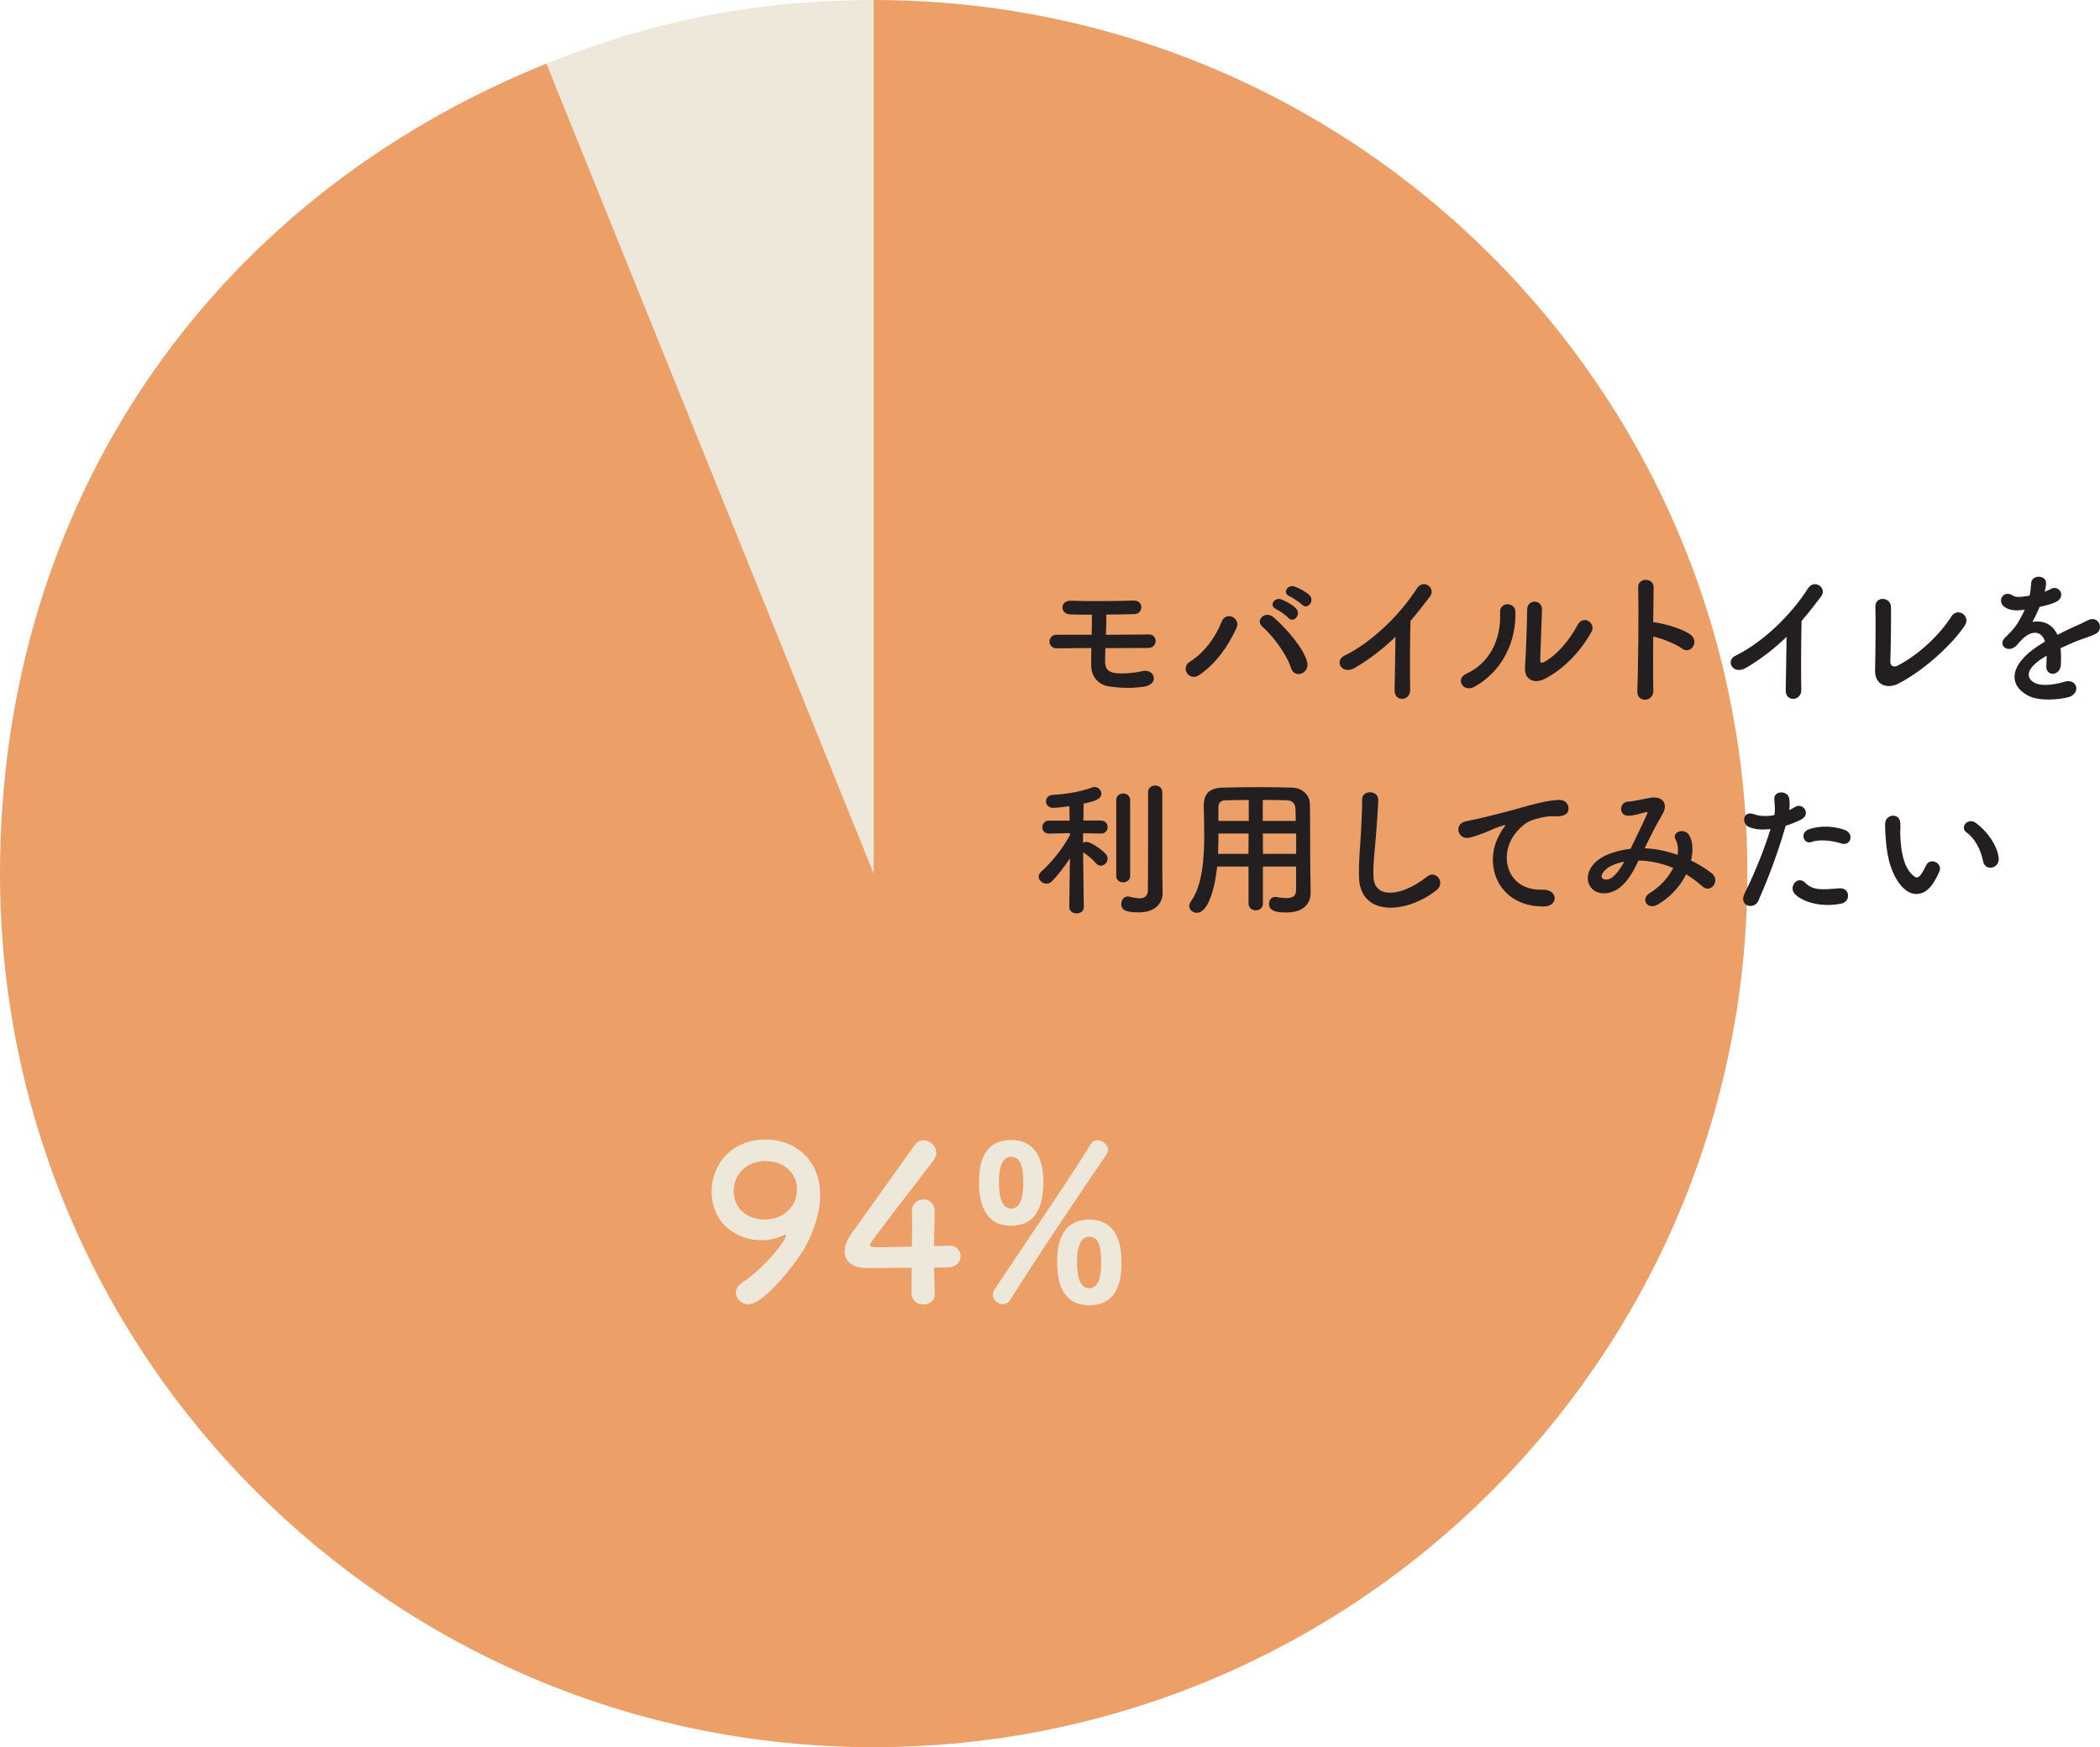 <svg id="Layer_2" data-name="Layer 2" xmlns="http://www.w3.org/2000/svg" viewBox="0 0 268.41 223.35">
  <defs>
    <style>
      .cls-1 {
        fill: #ec9f67;
      }

      .cls-2 {
        fill: #ede8da;
      }

      .cls-3 {
        fill: #231f20;
      }
    </style>
  </defs>
  <g id="_文字" data-name="文字">
    <g>
      <path class="cls-2" d="M111.67,111.67L69.84,8.13C83.57,2.59,96.87,0,111.67,0V111.67Z"/>
      <path class="cls-1" d="M111.67,111.67V0c61.68,0,111.67,50,111.67,111.67s-50,111.67-111.67,111.67S0,173.35,0,111.67C0,64.8,26.38,25.69,69.84,8.13l41.83,103.54Z"/>
    </g>
    <g>
      <path class="cls-3" d="M135.11,82.88c-.65,.02-.97-.44-.97-.87s.32-.87,.91-.87h4.48c.02-.95,.04-1.8,.04-2.56-1.1,0-2.09-.02-2.77-.04-1.37-.04-1.35-1.82,.11-1.75,1.99,.09,5.91,.04,7.98-.02,1.33-.04,1.27,1.69,.11,1.73-.93,.04-2.24,.04-3.59,.06,0,.76-.02,1.65-.06,2.58,2.01,0,4.03-.02,5.49-.04,1.16-.02,1.2,1.73-.13,1.73-1.62,0-3.51,.02-5.42,.02-.02,.61-.04,1.22-.04,1.77,0,.8,.36,1.33,1.37,1.42,.87,.1,2.18,.02,3.4-.25,1.62-.36,2.17,1.73,.17,1.99-1.56,.21-2.72,.19-4.33-.02-1.5-.19-2.38-1.29-2.39-2.7,0-.76,0-1.5,.02-2.22-1.61,0-3.15,.02-4.39,.04Z"/>
      <path class="cls-3" d="M152.1,84.57c1.79-1.1,3.25-3.08,4.03-5.07,.57-1.48,2.49-.49,1.92,.76-1.1,2.39-2.58,4.5-4.75,6.02-1.27,.89-2.51-.89-1.2-1.71Zm12.9,.8c-.57-1.82-2.43-4.22-3.67-5.28-.91-.78,.36-2.15,1.5-1.14,1.65,1.46,3.78,3.91,4.24,5.66,.38,1.46-1.62,2.24-2.07,.76Zm-1.9-7.52c-.97-.4-.21-1.56,.67-1.23,.51,.19,1.46,.7,1.88,1.16,.74,.8-.36,1.94-.99,1.2-.25-.3-1.18-.95-1.56-1.12Zm1.73-1.63c-.97-.38-.29-1.54,.61-1.25,.51,.17,1.48,.66,1.92,1.1,.76,.76-.3,1.94-.95,1.22-.27-.28-1.2-.91-1.58-1.06Z"/>
      <path class="cls-3" d="M173.25,85.33c-1.75,1.06-2.74-.87-1.44-1.5,3.5-1.71,7.12-5.21,9.27-8.59,.84-1.31,2.51-.09,1.69,1.01-.86,1.14-1.67,2.17-2.49,3.12-.06,1.94-.09,6.92-.04,8.81,.04,1.44-2.01,1.62-1.99,.06,.02-1.52,.09-4.62,.11-6.84-1.5,1.46-3.13,2.74-5.11,3.93Z"/>
      <path class="cls-3" d="M187.4,86.13c2.81-1.25,4.5-4.18,4.33-7.81-.08-1.46,1.92-1.37,1.96-.15,.13,3.59-1.5,7.54-5.22,9.61-1.46,.82-2.51-1.01-1.06-1.65Zm9.97,.68c-1.24,.61-2.58,.11-2.45-1.52,.13-1.71,.27-6.23,.27-7.35,0-1.39,1.92-1.37,1.9,0-.02,.74-.21,5.76-.23,6.4-.02,.42,.21,.46,.57,.25,1.63-.93,3.13-2.7,4.24-4.75,.68-1.27,2.39-.23,1.73,.95-1.31,2.36-3.44,4.71-6.02,6.02Z"/>
      <path class="cls-3" d="M211.32,88.26c.04,1.54-2.13,1.6-2.05,.08,.13-3.08,.19-10.52,.11-13.26-.04-1.29,2.01-1.27,1.98,.02-.02,.93-.04,2.58-.06,4.45,.09,0,.21,0,.32,.02,1.06,.17,3.53,.78,4.56,1.65,.99,.84-.09,2.49-1.18,1.69-.82-.61-2.7-1.35-3.7-1.54-.02,2.62-.02,5.36,.02,6.9Z"/>
      <path class="cls-3" d="M223.24,85.33c-1.75,1.06-2.74-.87-1.44-1.5,3.5-1.71,7.12-5.21,9.27-8.59,.84-1.31,2.51-.09,1.69,1.01-.86,1.14-1.67,2.17-2.49,3.12-.06,1.94-.09,6.92-.04,8.81,.04,1.44-2.01,1.62-1.99,.06,.02-1.52,.09-4.62,.11-6.84-1.5,1.46-3.13,2.74-5.11,3.93Z"/>
      <path class="cls-3" d="M242.57,87.42c-1.27,.63-2.96,.25-2.91-1.77,.06-2.17,.09-6.78,.04-8.05-.06-1.46,1.96-1.31,1.99-.04,.04,1.35-.02,5.6-.08,7.05-.02,.53,.48,.72,.93,.48,2.93-1.52,5.57-4.2,6.86-6.27,.8-1.27,2.51-.08,1.75,1.1-1.52,2.38-5.38,5.91-8.59,7.5Z"/>
      <path class="cls-3" d="M261.31,75.64c.3-.11,.59-.23,.8-.34,1.04-.63,2.07,.95,.67,1.65-.47,.23-1.29,.46-2.09,.63-.25,.61-.57,1.29-.91,1.92,1.31-.23,2.56,.25,3.19,1.65,.78-.4,1.58-.8,2.32-1.12,.46-.19,.97-.42,1.48-.7,1.42-.8,2.28,1.1,1.06,1.71-.61,.3-1.04,.4-2.05,.78-.8,.3-1.65,.68-2.41,1.04,.06,.63,.08,1.41,.04,2.09-.04,.76-.53,1.16-1.01,1.18-.47,.02-.91-.34-.85-1.08,.02-.4,.04-.84,.04-1.23-.17,.1-.34,.19-.49,.29-2.36,1.52-2.07,2.66-1.01,3.19,1.01,.51,2.87,.13,3.76-.15,1.67-.51,2.2,1.54,.46,1.99-1.12,.28-3.71,.57-5.19-.27-2.56-1.44-2.11-4.01,1.33-6.27,.27-.17,.57-.38,.93-.59-.51-1.6-1.98-1.41-3.21,.02-.02,.02-.06,.06-.08,.08-.17,.21-.3,.38-.44,.49-1.04,.93-2.43-.15-1.29-1.18,.49-.46,1.14-1.14,1.54-1.79,.32-.53,.63-1.1,.89-1.69-1.03,.15-1.75,.1-2.36-.21-1.37-.68-.44-2.47,.89-1.58,.36,.25,1.12,.15,1.79,.04,.08-.02,.19-.02,.29-.04,.13-.55,.17-.93,.21-1.6,.08-1.14,1.86-1.03,1.9-.1,.02,.38-.06,.74-.15,1.1l-.04,.08Z"/>
      <path class="cls-3" d="M138.53,115.96c0,.53-.46,.8-.93,.8s-.93-.27-.93-.8v-.02l.08-6.21c-.7,1.08-1.52,2.11-2.26,2.89-.23,.23-.49,.34-.74,.34-.51,0-.99-.44-.99-.89,0-.23,.1-.44,.32-.65,1.1-.95,2.77-2.91,3.69-4.71l-.02-.21-2.66,.06h-.02c-.55,0-.84-.4-.84-.82s.29-.84,.85-.84h2.64l-.04-1.84c-.08,.02-1.69,.21-2.07,.21-.61,0-.91-.42-.91-.84s.27-.78,.82-.82c1.86-.11,3.4-.36,5.09-.95,.09-.04,.21-.06,.3-.06,.49,0,.86,.44,.86,.87,0,.72-.99,.99-2.26,1.25-.02,.44-.02,1.23-.04,2.17h2.24c.57,0,.86,.42,.86,.84s-.29,.82-.84,.82h-.02l-2.28-.04v1.22c.13-.08,.29-.11,.44-.11,.57,0,1.9,.95,2.41,1.48,.19,.21,.29,.42,.29,.65,0,.48-.42,.91-.87,.91-.23,0-.44-.1-.63-.32-.4-.49-1.12-1.06-1.63-1.39,.02,2.87,.09,6.99,.09,6.99v.02Zm4.14-13.68c0-.57,.44-.85,.89-.85s.89,.29,.89,.85v9.69c0,.55-.46,.82-.89,.82s-.89-.27-.89-.82v-9.69Zm5.93,11.82v.04c0,1.14-.76,2.49-3.08,2.49-1.84,0-2.2-.42-2.2-1.08,0-.48,.3-.95,.82-.95,.08,0,.13,0,.21,.02,.36,.08,.85,.21,1.29,.21,.57,0,1.06-.21,1.08-1.03,.02-.7,.02-5.98,.02-9.52v-3c0-.59,.46-.87,.91-.87s.91,.29,.91,.87v10.52l.04,2.3Z"/>
      <path class="cls-3" d="M165.66,110.77h-4.24v4.71c0,.59-.46,.89-.91,.89s-.93-.3-.93-.89v-4.71h-4.01c-.25,2.51-1.08,5.91-2.6,5.91-.51,0-.97-.38-.97-.87,0-.17,.06-.36,.19-.55,1.48-1.99,1.73-5.47,1.73-8.55,0-1.35-.04-2.6-.06-3.65v-.06c0-1.58,.74-2.28,2.47-2.32,1.63-.04,3.13-.06,4.65-.06,1.33,0,2.68,.02,4.18,.06,1.12,.02,2.24,.8,2.26,2.11,.06,2.79,.02,6.57,.06,8.66l.04,2.6v.04c0,1.33-.8,2.55-3.1,2.55-1.25,0-2.22-.15-2.22-1.12,0-.46,.28-.87,.82-.87,.06,0,.11,0,.19,.02,.47,.1,.87,.13,1.2,.13,.97,0,1.25-.4,1.25-1.04v-2.98Zm-6.06-4.22h-3.86c0,.84-.02,1.73-.06,2.6h3.89l.02-2.6Zm0-4.29c-.97,0-1.96,.02-2.96,.04-.67,.02-.91,.38-.91,.93v1.71h3.88v-2.68Zm6.02,2.68c-.02-.55-.02-1.08-.04-1.54-.04-.72-.4-1.08-1.1-1.1-1.03-.04-2.05-.04-3.08-.04v2.68h4.22Zm.04,1.61h-4.25l.02,2.6h4.24v-2.6Z"/>
      <path class="cls-3" d="M173.71,112.18c-.08-1.99,.13-3.61,.23-5.62,.06-1.23,.19-3.1,.15-4.27-.04-1.41,2.11-1.29,2.07-.04-.04,1.2-.17,3-.27,4.27-.13,2.01-.42,3.74-.34,5.59,.11,2.77,3.5,2.58,6.8-.02,1.23-.97,2.39,.78,1.31,1.65-3.71,3.02-9.78,3.57-9.96-1.56Z"/>
      <path class="cls-3" d="M191.6,106.79c.19-.36,.36-.67,.61-.99,.3-.4,.21-.38-.15-.27-1.42,.46-1.1,.46-2.39,.95-.61,.23-1.14,.42-1.71,.57-1.67,.46-2.17-1.73-.65-2.05,.4-.1,1.5-.3,2.11-.46,.93-.23,2.58-.61,4.52-1.16,1.96-.55,3.51-1.01,5.19-1.12,1.18-.08,1.5,.85,1.29,1.46-.11,.32-.53,.7-1.86,.63-.97-.06-2.19,.3-2.83,.53-1.06,.38-2.01,1.52-2.43,2.22-1.67,2.79-.4,6.78,3.86,6.63,2-.08,2.11,2.17,.09,2.15-5.74-.02-7.71-5.28-5.64-9.1Z"/>
      <path class="cls-3" d="M210.3,108.44c1.42,.06,2.83,.38,4.12,.84,.11-.78,.04-1.48-.27-1.99-.53-.89,1.18-1.62,1.8-.44,.42,.76,.47,1.9,.19,3.15,.99,.48,1.88,1.04,2.62,1.61,1.2,.93-.09,2.68-1.18,1.69-.63-.57-1.31-1.08-2.07-1.54-.7,1.42-1.9,2.85-3.61,3.86-1.33,.78-2.28-.7-1.04-1.46,1.42-.87,2.41-2.05,3-3.21-1.41-.59-2.91-.93-4.43-.95-.7,1.46-1.35,2.64-2.43,3.48-1.14,.89-2.81,1.01-3.63,0-.97-1.22-.27-3.19,1.92-4.16,1.01-.44,2.07-.7,3.12-.82,.67-1.42,1.54-3.15,2.07-4.35,.11-.27,.17-.42-.11-.34-.74,.19-1.46,.44-2.24,.46-1.25,.04-1.2-1.73-.06-1.8,.76-.04,1.92-.32,2.74-.47,1.73-.34,2.49,.78,1.63,2.17-.8,1.33-1.56,2.87-2.24,4.29h.09Zm-4.46,2.28c-.49,.25-1.39,1.04-1.06,1.52,.23,.32,.91,.21,1.25-.06,.63-.47,1.14-1.25,1.58-2.03-.49,.08-1.06,.23-1.77,.57Z"/>
      <path class="cls-3" d="M224.77,115.11c-.57,1.27-2.58,.72-1.79-.89,.82-1.67,2.17-4.56,3.32-8.24-1.01,.11-1.98,.08-2.77-.27-.97-.42-.78-2.15,.65-1.63,.8,.29,1.73,.29,2.62,.11,.11-.7,.04-1.22-.02-2.05-.08-1.08,1.71-1.14,1.9-.1,.08,.48,.08,.99,.02,1.52,.27-.13,.49-.27,.72-.4,.99-.65,2.17,.93,.74,1.63-.53,.27-1.22,.55-1.92,.76-1.2,4.16-2.55,7.45-3.48,9.56Zm4.62-.85c-.82-.91,.36-2.41,1.35-1.41,.97,.99,2.13,.89,4.35,.7,1.39-.11,1.5,1.71,.25,1.96-2.75,.55-5.11-.32-5.95-1.25Zm2.15-6.63c-.99,.36-1.58-1.2-.32-1.63,.97-.34,2.7-.57,4.56,.09,1.27,.46,.76,2.13-.44,1.73-1.06-.36-2.79-.57-3.8-.19Z"/>
      <path class="cls-3" d="M243.19,113.45c-1.37-1.48-1.99-3.69-2.15-6.08-.08-1.08-.11-1.42-.09-2.11,.04-1.2,1.88-1.44,1.94-.02,.04,.74-.04,.78,0,1.65,.08,2,.44,3.88,1.5,4.9,.49,.48,.74,.53,1.16-.04,.23-.32,.49-.82,.63-1.12,.51-1.1,2.09-.3,1.73,.68-.19,.53-.53,1.12-.74,1.46-1.22,1.98-2.91,1.8-3.97,.67Zm10.28-3.34c-.3-1.52-1.08-2.98-2.11-3.69-.91-.63,.11-2.03,1.25-1.18,1.35,1.01,2.66,2.79,2.85,4.41,.15,1.39-1.73,1.77-1.99,.46Z"/>
    </g>
    <g>
      <path class="cls-2" d="M94.05,165.21c0-.41,.22-.86,.75-1.21,2.92-1.9,5.66-5.43,5.66-6.1,0-.06-.03-.08-.08-.08s-.08,.03-.17,.06c-.97,.47-1.96,.66-2.9,.66-2.98,0-6.35-2.01-6.35-6.23,0-3.42,2.48-6.65,6.92-6.65,3.78,0,6.95,2.65,6.95,7.09,0,2.29-.83,4.63-1.88,6.59-1.1,2.04-5.32,7.39-7.31,7.39-.88,0-1.6-.75-1.6-1.52Zm3.81-16.8c-2.1,0-4.08,1.41-4.08,3.81,0,2.59,2.1,3.67,3.95,3.67,2.59,0,4.14-1.85,4.14-3.83,0-2.21-1.79-3.64-4-3.64Z"/>
      <path class="cls-2" d="M119.48,165.29v.05c0,.97-.72,1.41-1.46,1.41s-1.52-.47-1.52-1.46,.03-2.1,.03-3.23c-2.68,.03-5.52,.03-5.79,.03-1.85,0-2.79-.91-2.79-2.12,0-.63,.25-1.38,.77-2.12,1.66-2.34,6.21-8.72,8.19-11.48,.3-.44,.72-.61,1.13-.61,.83,0,1.63,.69,1.63,1.57,0,.33-.11,.69-.39,1.05-8.08,10.51-8.08,10.54-8.08,10.73,0,.33,.44,.33,1.13,.33,.94,0,2.59-.06,4.22-.08,.03-1.1,.03-2.15,.03-2.98,0-.61,0-1.1-.03-1.46v-.11c0-.97,.74-1.49,1.49-1.49s1.43,.5,1.43,1.57c0,1.3-.08,2.35-.08,4.39,1.02-.03,1.77-.05,1.9-.05h.08c.91,0,1.41,.66,1.41,1.35s-.52,1.41-1.6,1.43c-.33,0-.99,.03-1.79,.03,0,.91,.05,2.01,.08,3.26Z"/>
      <path class="cls-2" d="M125.14,151.19c0-1.52,.05-5.46,4.11-5.46,3.34,0,4.11,2.84,4.11,5.35,0,2.68-.69,5.6-4.11,5.6s-4.11-2.95-4.11-5.49Zm3.03,15.53c-.63,0-1.27-.55-1.27-1.21,0-.22,.08-.47,.22-.69,1.9-2.9,11.15-16.47,12.22-18.48,.22-.41,.55-.58,.94-.58,.63,0,1.35,.55,1.35,1.21,0,.19-.05,.39-.19,.58-1.19,1.71-9.85,14.54-12.3,18.59-.25,.41-.61,.58-.97,.58Zm2.62-15.48c0-1.27-.06-3.37-1.54-3.37-1.3,0-1.57,1.71-1.57,3.17,0,1.21,.11,3.45,1.57,3.45,1.3,0,1.54-1.79,1.54-3.26Zm4.33,10.15c0-1.46,.06-5.49,4.11-5.49,3.34,0,4.11,2.84,4.11,5.38,0,1.43,0,5.57-4.11,5.57-3.45,0-4.11-2.92-4.11-5.46Zm5.63,.11c0-1.93-.25-3.42-1.52-3.42s-1.57,1.71-1.57,3.15,.17,3.45,1.57,3.45c1.27,0,1.52-1.74,1.52-3.17Z"/>
    </g>
  </g>
</svg>
